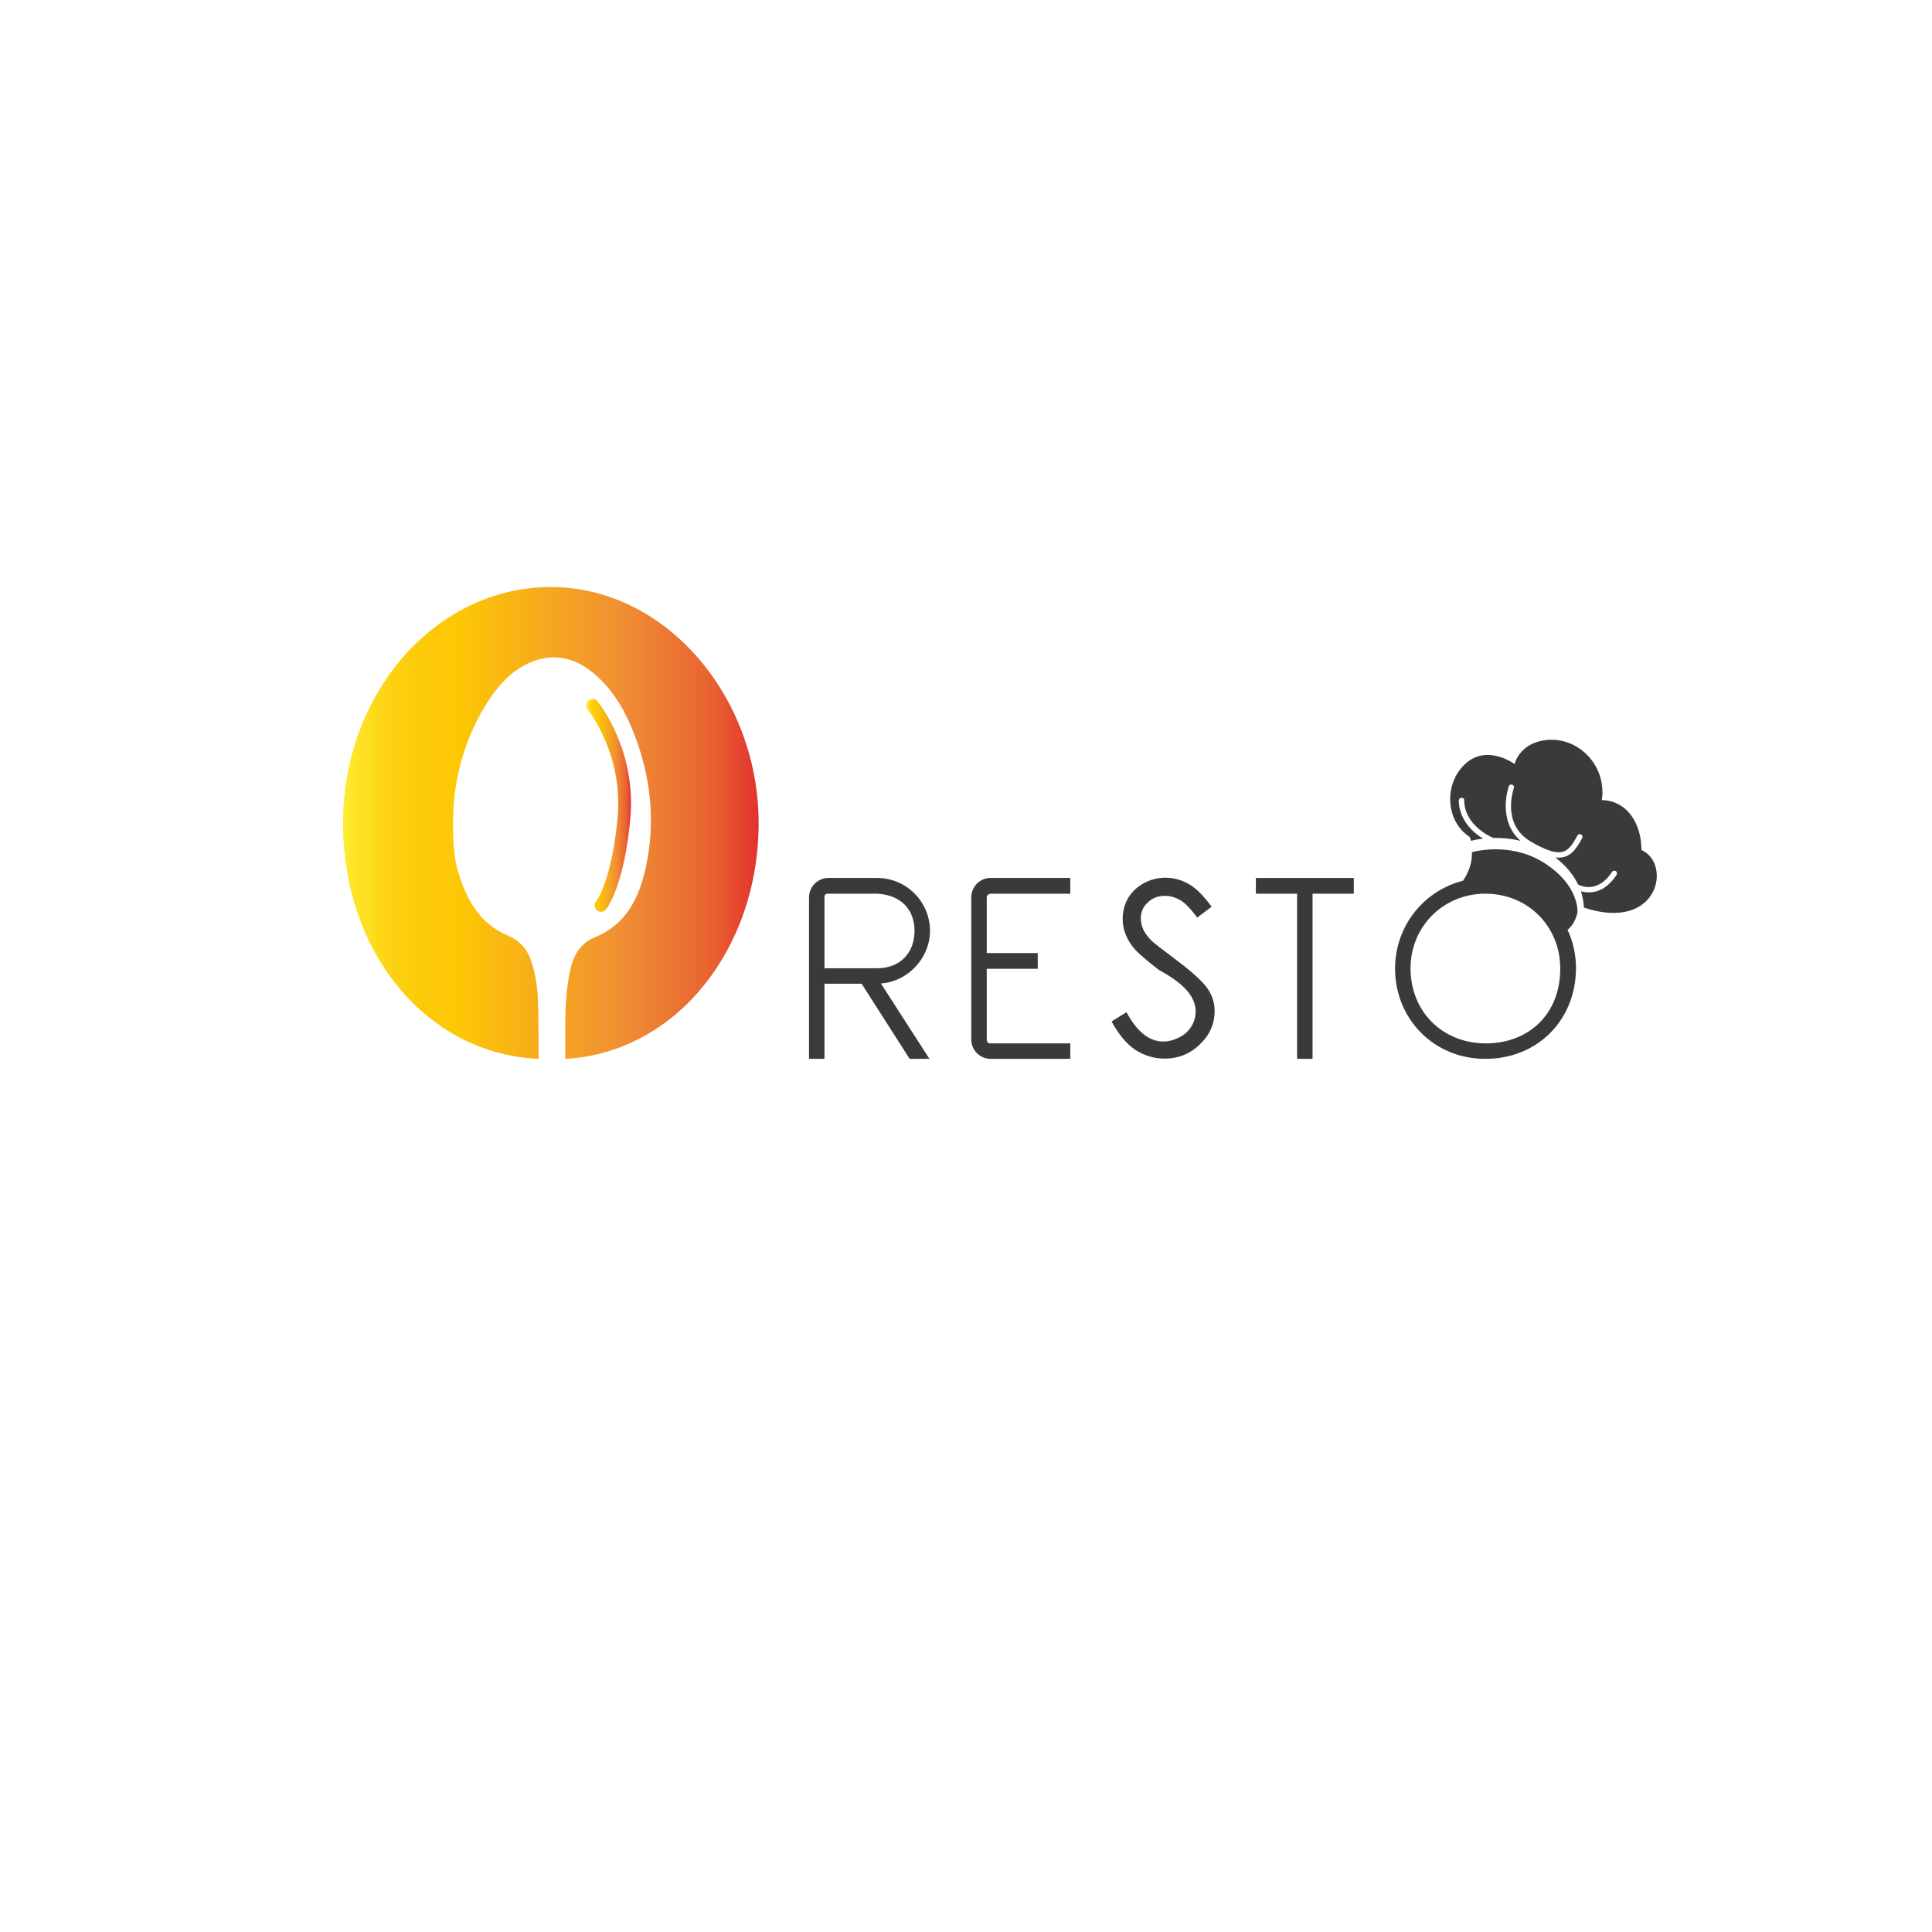 <?xml version="1.0" encoding="UTF-8"?>
<svg id="Calque_1" data-name="Calque 1" xmlns="http://www.w3.org/2000/svg" xmlns:xlink="http://www.w3.org/1999/xlink" viewBox="0 0 1080 1080">
  <defs>
    <style>
      .cls-1 {
        fill: url(#Orange_Jaune_2);
      }

      .cls-1, .cls-2, .cls-3 {
        stroke-width: 0px;
      }

      .cls-2 {
        fill: url(#Orange_Jaune_2-2);
      }

      .cls-3 {
        fill: #3b3a3a;
      }
    </style>
    <linearGradient id="Orange_Jaune_2" data-name="Orange, Jaune 2" x1="191.75" y1="460.03" x2="424.07" y2="460.03" gradientUnits="userSpaceOnUse">
      <stop offset="0" stop-color="#feec31"/>
      <stop offset=".04" stop-color="#fde225"/>
      <stop offset=".11" stop-color="#fdd313"/>
      <stop offset=".19" stop-color="#fdca07"/>
      <stop offset=".28" stop-color="#fdc704"/>
      <stop offset=".67" stop-color="#f08f33"/>
      <stop offset=".89" stop-color="#e86131"/>
      <stop offset="1" stop-color="#e2322e"/>
    </linearGradient>
    <linearGradient id="Orange_Jaune_2-2" data-name="Orange, Jaune 2" x1="327.74" y1="450.25" x2="352.74" y2="450.25" xlink:href="#Orange_Jaune_2"/>
  </defs>
  <g>
    <g>
      <path class="cls-3" d="m519.87,520.35c0,15.16-12.28,28.35-27.44,29.41l27.14,42.15h-11.07l-26.84-42h-20.77v42h-8.64v-90.21c0-6.07,4.85-10.92,10.92-10.92h27.14c16.37,0,29.56,13.34,29.56,29.56Zm-58.98,20.92h29.41c12.74,0,20.92-8.49,20.92-20.92s-8.19-20.16-20.92-20.77h-27.14c-1.52,0-2.27.3-2.27,2.12v39.57Z"/>
      <path class="cls-3" d="m598.29,499.58h-43.21.61-1.97c-1.06,0-2.12.91-2.12,2.12v31.08h28.5v8.79h-28.5v39.42c0,1.52.76,2.27,2.12,2.27h44.57v8.64h-44.57c-5.91,0-10.77-4.85-10.77-10.77v-79.44c0-6.07,4.85-10.92,10.77-10.92h44.57v8.79Z"/>
      <path class="cls-3" d="m664.42,494.12c4.09,2.27,8.34,6.52,12.89,12.74l-8.04,6.06c-3.64-4.85-6.82-8.19-9.4-9.7-2.73-1.52-5.46-2.43-8.64-2.43-3.94,0-7.13,1.21-9.7,3.79-2.58,2.27-3.79,5.31-3.79,8.79,0,2.12.45,4.24,1.36,6.22.91,1.97,2.58,4.24,4.85,6.52,1.36,1.21,5.61,4.55,12.74,9.86,8.49,6.37,14.4,11.52,17.59,15.62,3.18,4.09,4.7,8.64,4.7,13.49,0,7.28-2.73,13.49-8.19,18.65-5.31,5.31-11.98,8.03-19.71,8.03-6.06,0-11.37-1.67-16.37-4.85-4.85-3.18-9.25-8.49-13.34-15.92l8.34-5.15c5.91,10.92,12.74,16.37,20.47,16.37,3.34,0,6.37-.91,9.25-2.43,3.03-1.52,5.15-3.64,6.67-6.22,1.52-2.43,2.27-5.31,2.27-8.19,0-3.18-1.06-6.52-3.34-9.7-3.03-4.4-8.64-8.79-16.98-13.34-8.19-6.22-13.19-10.76-15.16-13.49-3.49-4.7-5.31-9.7-5.31-15.16,0-4.24,1.06-8.19,3.03-11.67,2.12-3.49,5-6.22,8.64-8.19,3.79-2.12,7.88-3.18,12.28-3.18s8.95,1.21,12.89,3.49Z"/>
      <path class="cls-3" d="m756.78,490.79v8.79h-23.05v92.33h-8.64v-92.33h-23.05v-8.79h54.73Z"/>
      <path class="cls-3" d="m880.98,541.12c0,29.11-21.53,50.79-50.64,50.79s-50.49-22.59-50.49-50.49,22.29-50.64,50.49-50.64,50.64,22.44,50.64,50.34Zm-92.48.15c0,24.26,17.89,42,42.15,42h.3c23.05-.15,41.24-15.77,41.24-41.85,0-23.65-18.19-41.84-41.85-41.84s-41.84,18.5-41.84,41.69Z"/>
    </g>
    <path class="cls-3" d="m881.85,509.91c-1.71,7.83-6.25,10.3-6.25,10.3,0,0-25.21-31.24-60.49-24.2,0,0,8.41-9.25,7.68-19.64,3.48-.89,23.33-5.58,41.75,6.85,16.35,11.04,17.37,23.52,17.31,26.68Z"/>
    <path class="cls-3" d="m885.4,507.4c-.03-1.8-.3-5.11-1.68-9.15,1.16.32,2.65.6,4.37.6,4.51,0,10.44-1.91,15.59-9.82.47-.7.26-1.63-.44-2.09s-1.63-.26-2.09.44c-8.26,12.67-18.22,7.46-18.66,7.21-.11-.05-.21-.06-.3-.09-2.28-4.79-6.19-10.19-12.79-15.2.67.09,1.3.14,1.91.14,1.12,0,2.18-.14,3.16-.42,4.33-1.24,7.03-4.95,9.98-10.54.38-.73.11-1.65-.64-2.04-.74-.39-1.65-.11-2.04.64-2.59,4.88-4.84,8.09-8.14,9.04-3.77,1.07-9.29-.67-17.88-5.66-16.51-9.6-9.78-29.07-9.5-29.9.29-.79-.12-1.65-.91-1.94-.79-.27-1.65.14-1.94.92-.08.2-6.61,18.99,6.62,30.52-5.58-1.38-10.84-1.75-15.3-1.65-16.86-7.8-16.21-20.28-16.17-20.86.06-.83-.56-1.56-1.39-1.62-.82-.06-1.56.54-1.63,1.38-.03.57-.82,12.73,13.51,21.49-3.16.36-5.5.89-6.71,1.21-.21-.77-.48-1.53-.85-2.24-13.11-8.41-14.73-29.25-2.5-40.67,12.23-11.43,27.69,0,27.69,0,0,0,2.48-11.3,16.78-13.3,15.42-2.15,29.55,9.02,31.96,24.4.5,3.19.52,6.27,0,9.05,14.44.33,22.17,13.44,22.17,27.9,17.12,7.56,9.75,46.05-32.2,32.21Z"/>
  </g>
  <g>
    <path class="cls-1" d="m307.91,328.14c-64.15,0-116.16,59.08-116.16,131.95s47.26,129.19,109.37,131.82c-.1-10.06-.06-20.13-.3-30.19-.19-8.21-1.17-16.34-3.73-24.12-2.31-6.99-6.49-11.75-13.01-14.53-14.49-6.19-22.05-17.42-27.31-33.52-3.44-10.52-3.88-21.41-3.31-37.36.94-18.4,6.58-40.21,18.99-59.57,5.52-8.6,12.11-16.25,20.94-20.86,14.5-7.57,27.89-4.91,40.03,5.96,10.16,9.09,16.76,20.97,21.66,34.08,8.71,23.26,11.32,47.34,6.16,71.98-3.95,18.91-11.57,33.07-28.59,40.13-7.7,3.19-11.69,9.11-13.66,17.43-2.61,11.03-3.01,22.24-3.01,33.51,0,5.69.06,11.38.01,17.07,61.53-3.34,108.09-61.1,108.09-131.82s-52.01-131.95-116.16-131.95Z"/>
    <path class="cls-2" d="m333.24,503.81c-1.27,1.5-1.09,3.75.41,5.03.67.57,1.49.85,2.31.85,1.01,0,2.02-.43,2.72-1.26.41-.48,10.11-12.3,13.65-50.58,3.58-38.61-17.38-64.63-18.27-65.72-1.25-1.52-3.5-1.74-5.02-.49-1.52,1.25-1.74,3.5-.49,5.02.2.24,19.99,24.82,16.68,60.54-3.29,35.51-11.93,46.54-11.99,46.62Z"/>
  </g>
</svg>
